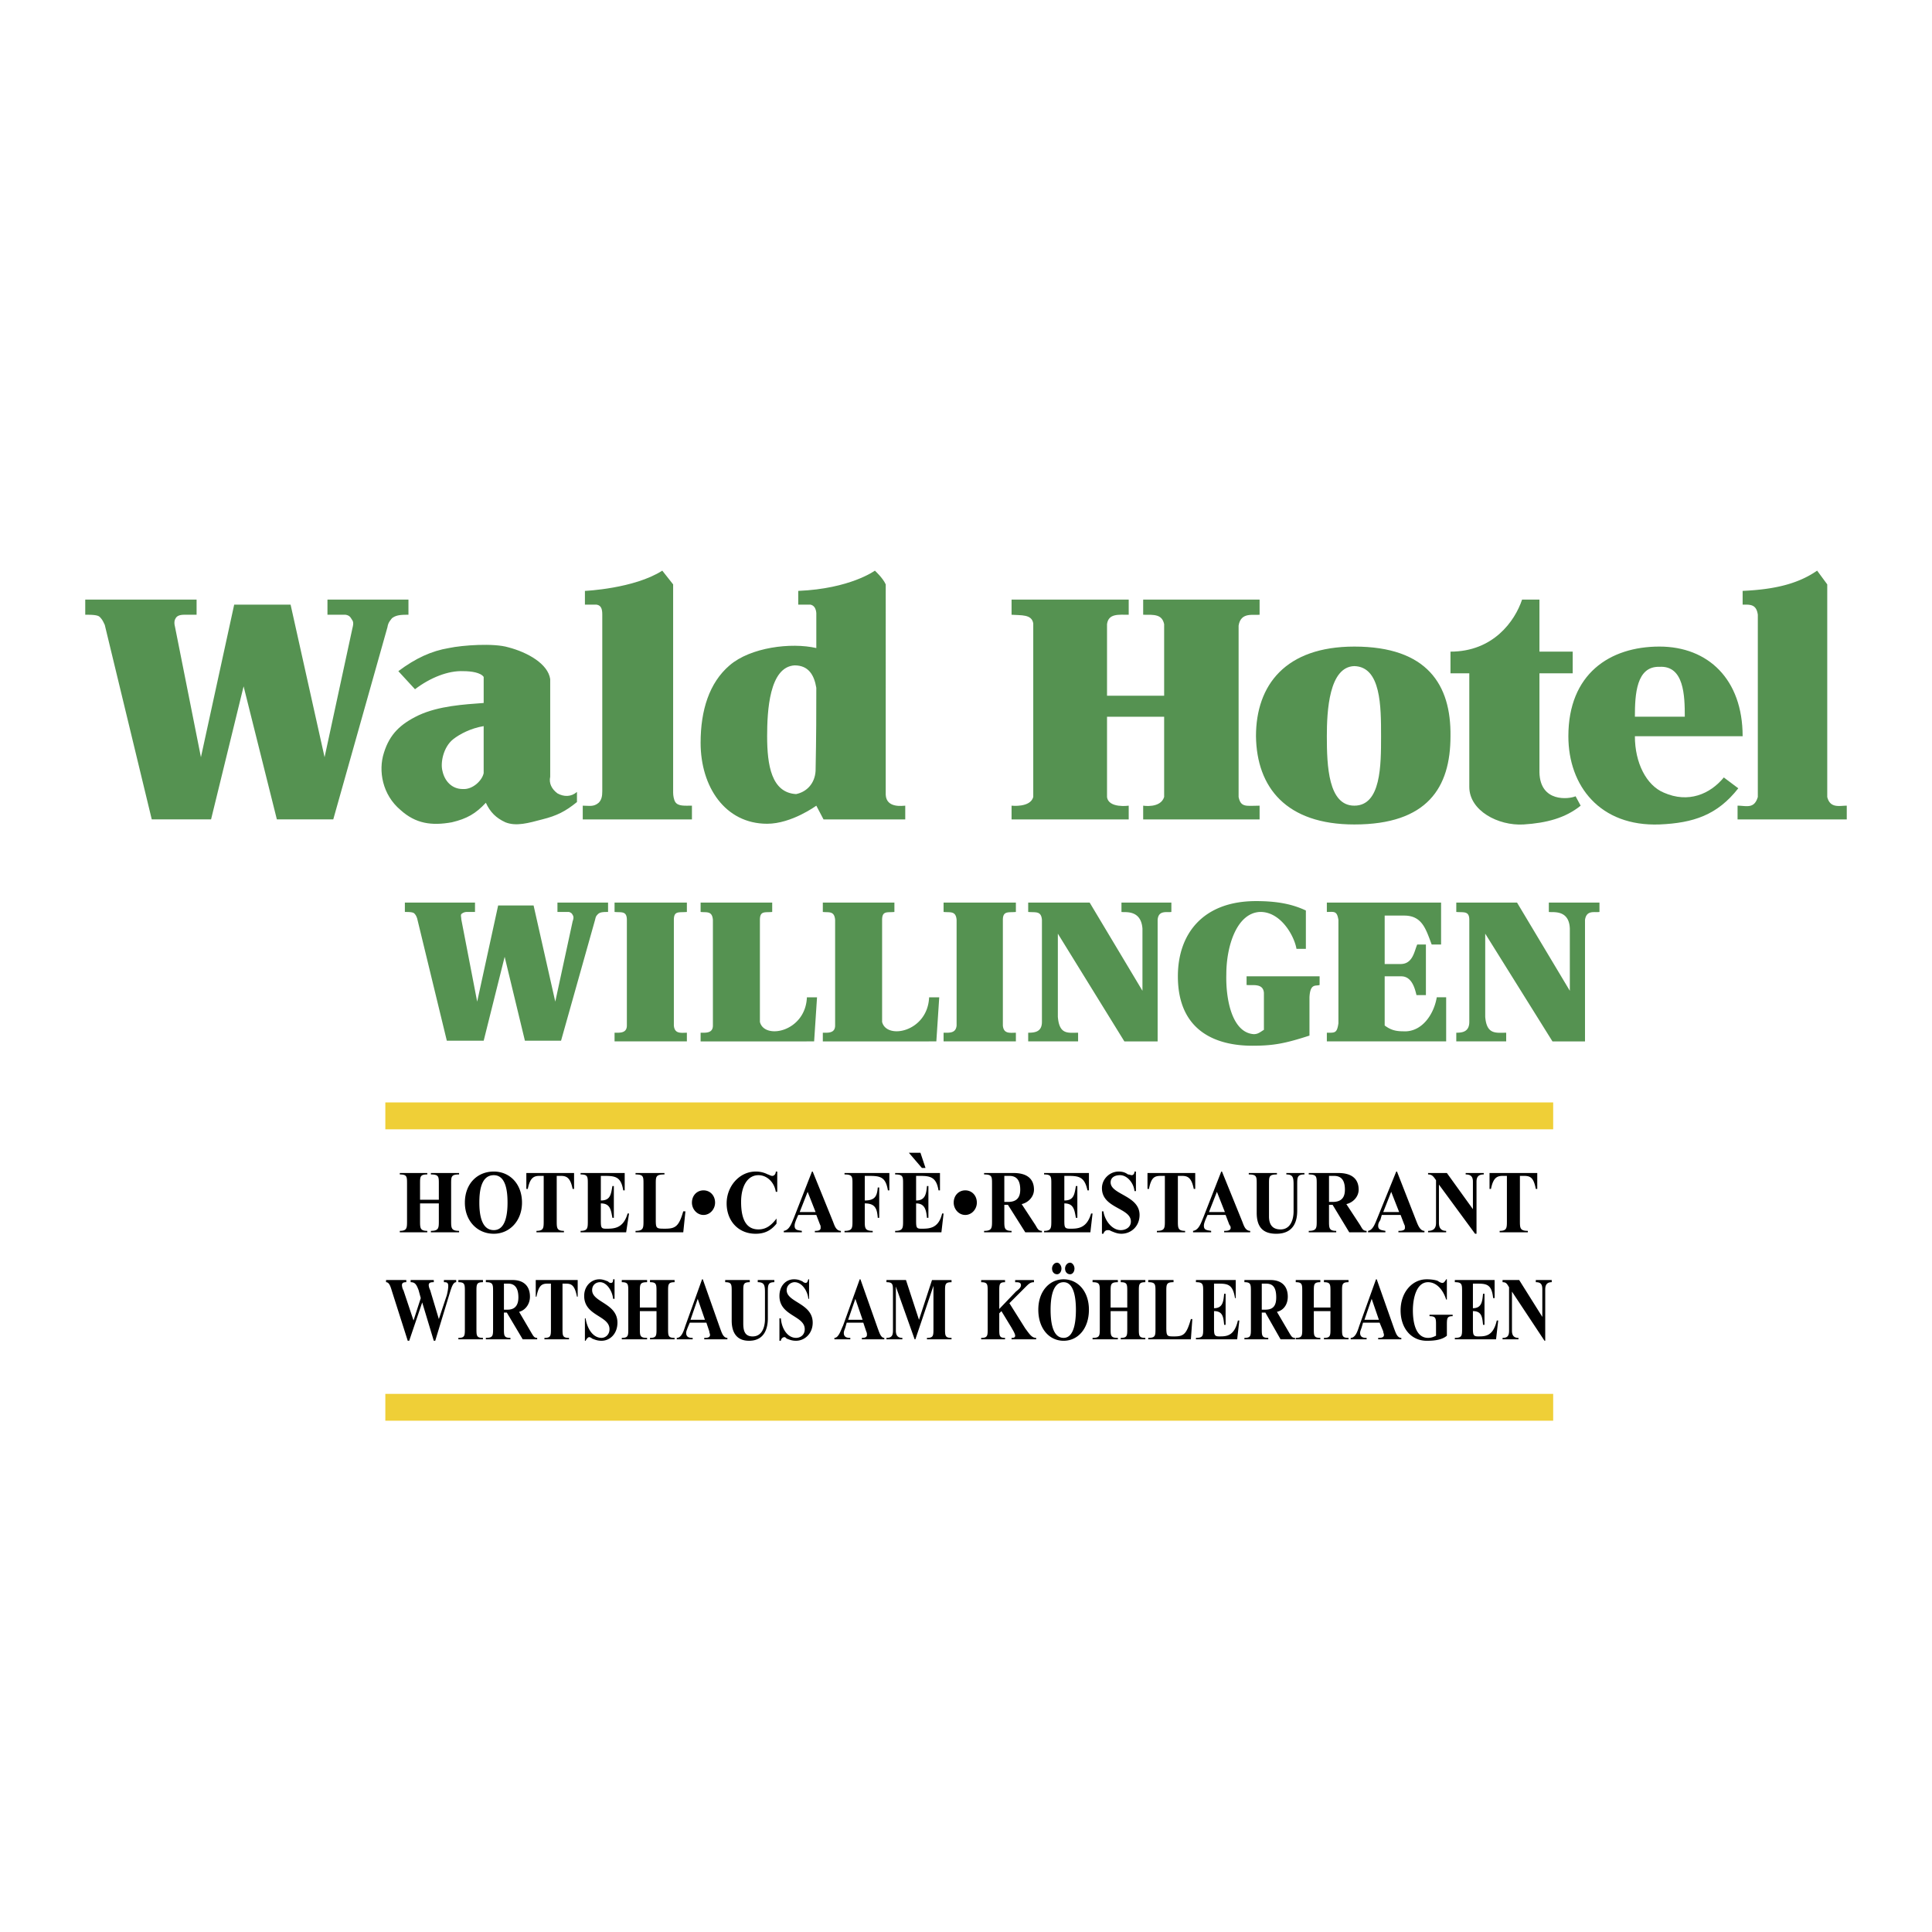 <svg xmlns="http://www.w3.org/2000/svg" width="2500" height="2500" viewBox="0 0 192.756 192.756"><path fill-rule="evenodd" clip-rule="evenodd" fill="#fff" d="M0 0h192.756v192.756H0V0z"/><path d="M48.256 72.445c-1.298.216-2.381.794-3.03 1.298-1.01.794-1.298 2.381-1.082 3.175.216 1.01.938 1.804 2.02 1.804 1.01.072 1.948-.866 2.092-1.587v-4.69zm-8.513-5.483c1.732-1.299 3.319-2.021 5.05-2.309 1.371-.289 4.473-.505 5.916-.072 1.948.505 3.968 1.659 4.185 3.174v9.74c-.145.649.145 1.227.722 1.659.649.361 1.37.361 1.948-.144v1.01c-1.155.938-2.02 1.371-3.463 1.731-1.371.361-2.597.722-3.679.289-.938-.433-1.515-1.01-1.948-1.948-1.01 1.083-1.876 1.587-3.391 1.948-2.02.361-3.607.145-5.123-1.226-1.804-1.515-2.236-3.896-1.659-5.7.577-1.875 1.659-2.886 3.463-3.751 2.02-.938 4.545-1.083 6.493-1.227v-2.597c-.289-.433-1.227-.577-2.02-.577-1.515-.072-3.319.649-4.833 1.804l-1.661-1.804zM58.357 58.954s4.906-.216 7.72-2.02l1.082 1.371v20.778c0 .289.072.722.217.938.288.433.938.36 1.659.36v1.371H58.141v-1.371c.649 0 1.082.145 1.587-.289.289-.289.361-.649.361-1.154V61.334c0-.505-.072-.938-.577-1.01h-1.154v-1.37h-.001zM79.279 66.385c-2.525.145-2.742 4.545-2.742 7.07 0 2.886.433 5.627 2.886 5.771 1.083-.216 1.876-1.082 1.948-2.309.072-3.463.072-6.061.072-8.297-.216-1.298-.793-2.235-2.164-2.235zm.361-7.431c5.194-.216 7.647-2.02 7.647-2.02s.793.721 1.082 1.371V79.3c.072 1.371 1.731 1.082 1.948 1.082v1.371h-8.153l-.721-1.371s-2.453 1.804-4.906 1.804c-4.185 0-6.637-3.68-6.637-8.08 0-3.247.866-5.988 2.886-7.72 2.092-1.804 6.132-2.309 8.658-1.731v-3.319s.072-.865-.577-1.01H79.64v-1.372zM100.924 59.819h11.688v1.515c-1.01 0-2.02-.144-2.164.938v7.142h5.699v-7.142c-.217-1.01-1.01-.938-2.092-.938v-1.515h11.615v1.515c-.65.072-1.877-.288-2.094 1.083v17.099c.217 1.083.795.866 2.094.866v1.371h-11.615v-1.371s1.73.289 2.092-.866v-8.008h-5.699v8.008c.145 1.155 2.164.866 2.164.866v1.371h-11.688v-1.371s1.875.217 2.164-.866V62.2c-.145-.938-1.227-.794-2.164-.866v-1.515z" fill-rule="evenodd" clip-rule="evenodd" fill="#559251"/><path d="M135.121 66.457c-2.525.072-2.742 4.473-2.742 6.998 0 2.958.145 6.926 2.742 6.926 2.668 0 2.668-4.04 2.668-6.926 0-2.958 0-6.926-2.668-6.998zm0-1.948c7.287 0 9.666 3.824 9.594 8.946 0 5.122-2.307 8.802-9.594 8.802-6.783 0-9.74-3.68-9.812-8.802 0-5.122 2.959-8.946 9.812-8.946zM144.715 65.014c4.258 0 6.422-3.03 7.143-5.194h1.732v5.194h3.318v2.165h-3.318v9.884c.072 3.03 2.959 2.669 3.607 2.381l.506.938c-1.516 1.227-3.393 1.731-5.701 1.876-2.525.145-5.41-1.371-5.41-3.752V67.178h-1.877v-2.164z" fill-rule="evenodd" clip-rule="evenodd" fill="#559251"/><path d="M163.113 71.507h4.979c0-2.092-.072-5.122-2.525-4.978-2.309-.072-2.454 2.742-2.454 4.978zm10.75 1.948h-10.75c0 2.669 1.154 4.906 2.887 5.627 2.451 1.083 4.617.145 5.986-1.515l1.443 1.082c-2.092 2.669-4.473 3.463-7.863 3.607-5.916.216-9.09-3.824-9.09-8.802 0-6.205 4.111-8.946 9.09-8.946 4.834.001 8.297 3.247 8.297 8.947z" fill-rule="evenodd" clip-rule="evenodd" fill="#559251"/><path d="M173.863 60.324v-1.371c3.246-.145 5.555-.722 7.432-2.02l1.01 1.371v21.211c.287 1.155 1.227.866 1.947.866v1.371h-10.895v-1.371c.865 0 1.66.361 2.021-.866V61.334c-.144-1.082-.794-1.01-1.515-1.01zM8.504 59.819h11.11v1.515h-1.226c-.361 0-.722.072-.866.361-.144.216-.144.505-.072.793l2.597 13.059 3.318-15.223h5.627l3.391 15.223 2.741-12.698c.073-.361.217-.722 0-1.01-.144-.216-.216-.433-.649-.505h-1.804v-1.515h8.081v1.515c-.649 0-1.227 0-1.659.361-.217.288-.361.433-.433.865l-5.41 19.191h-5.627l-3.318-13.275-3.247 13.275h-5.916l-4.689-19.407c-.144-.289-.216-.505-.505-.794-.216-.217-.866-.217-1.443-.217v-1.514h-.001zM40.393 90.049h6.998v.938h-.793a.816.816 0 0 0-.577.217c-.072.144 0 .288 0 .505l1.587 8.225 2.092-9.596h3.536l2.164 9.596 1.731-8.008c.072-.216.145-.433 0-.649-.072-.144-.145-.216-.36-.289h-1.154v-.938h5.05v.938c-.433 0-.793 0-1.01.217-.217.216-.217.288-.289.577l-3.391 12.048H52.37l-2.02-8.369-2.092 8.369h-3.679l-2.958-12.192c-.072-.217-.144-.361-.289-.505-.145-.145-.577-.145-.938-.145v-.939h-.001zM61.315 90.049h7.215v.938c-.794.072-1.299-.145-1.299.794v10.533c.072.865.722.721 1.299.721v.866h-7.215v-.866c.505 0 1.227.072 1.227-.721V91.78c0-.938-.577-.722-1.227-.794v-.937zM69.9 90.049h7.143v.938c-.722.072-1.227-.145-1.227.794v10.173c.433 1.804 4.545 1.01 4.689-2.453h1.01l-.289 4.4H69.9v-.866c.505 0 1.227.072 1.227-.721V91.78c-.072-.938-.649-.722-1.227-.794v-.937zM82.093 90.049h7.142v.938c-.721.072-1.227-.145-1.227.794v10.173c.433 1.804 4.545 1.01 4.69-2.453h1.01l-.289 4.4H82.093v-.866c.505 0 1.227.072 1.227-.721V91.78c-.072-.938-.649-.722-1.227-.794v-.937zM94.141 90.049h7.214v.938c-.721.072-1.299-.145-1.299.794v10.533c.072.865.723.721 1.299.721v.866h-7.214v-.866c.577 0 1.227.072 1.299-.721V91.78c-.072-.938-.649-.722-1.299-.794v-.937zM102.582 90.049h6.133l5.268 8.802v-6.205c-.145-1.948-1.805-1.587-2.094-1.659v-.938h4.979v.938c-.434.072-1.299-.216-1.371.794v12.12h-3.318l-6.637-10.75v8.296c.145 1.804 1.01 1.587 2.02 1.587v.866h-4.979v-.866c.65 0 1.371-.071 1.371-1.081V91.78c-.072-.938-.648-.722-1.371-.794v-.937h-.001zM145.293 90.049h6.061l5.268 8.802v-6.205c-.072-1.948-1.732-1.587-2.094-1.659v-.938h5.051v.938c-.506.072-1.299-.216-1.443.794v12.12h-3.246l-6.709-10.75v8.296c.143 1.804 1.082 1.587 2.092 1.587v.866h-4.979v-.866c.578 0 1.299-.071 1.299-1.081V91.78c0-.938-.578-.722-1.299-.794v-.937h-.001zM130.287 90.842v3.824h-.938c-.217-1.299-1.588-3.752-3.68-3.68-2.309.145-3.318 3.463-3.318 6.205-.072 2.524.576 5.843 2.74 5.987.434 0 .65-.216 1.01-.433v-3.68c-.072-1.01-1.154-.721-1.73-.793v-.866h7.287v.866c-.361.144-.939-.217-1.012 1.227v3.823c-2.451.794-3.605 1.011-5.699 1.011-3.607 0-7.43-1.443-7.43-6.927 0-4.256 2.523-7.503 7.791-7.503 2.092.001 3.608.29 4.979.939zM132.379 90.049h11.398v4.185h-.938c-.576-1.516-.938-2.886-2.742-2.886h-1.947v4.833h1.588c1.227 0 1.371-1.298 1.658-1.947h.867v5.05h-.939c-.143-.577-.432-1.876-1.514-1.876h-1.66v4.906c.578.433 1.082.577 1.805.577 1.875.144 3.102-1.659 3.391-3.391h.938v4.4H132.38v-.866c.793 0 1.01.072 1.154-.938V91.78c-.145-.938-.434-.794-1.154-.794v-.937h-.001z" fill-rule="evenodd" clip-rule="evenodd" fill="#559251"/><path d="M38.445 109.991h116.516v2.681H38.445v-2.681zm0 29.074h116.516v2.682H38.445v-2.682z" fill="#efcf37"/><path d="M41.908 120.062h1.875v1.731c0 .722 0 1.01-.793 1.01v.145h2.814v-.145c-.794 0-.794-.288-.794-1.01v-3.68c0-.722 0-.938.794-.938v-.144H42.99v.144c.793 0 .793.217.793.938v1.587h-1.875v-1.587c0-.722 0-.938.722-.938v-.144h-2.742v.144c.722 0 .722.217.722.938v3.68c0 .722 0 1.01-.722 1.01v.145h2.742v-.145c-.722 0-.722-.288-.722-1.01v-1.731zM49.266 123.092c1.588 0 2.814-1.299 2.814-3.103 0-1.876-1.226-3.103-2.814-3.103-1.659 0-2.885 1.227-2.885 3.103 0 1.804 1.226 3.103 2.885 3.103zm0-.362c-1.298 0-1.442-1.731-1.442-2.741 0-1.082.144-2.741 1.442-2.741 1.227 0 1.371 1.659 1.371 2.741 0 1.01-.144 2.741-1.371 2.741zM55.976 117.319c.577 0 .938.217 1.154 1.299h.145v-1.587h-4.762v1.587h.145c.216-1.082.577-1.299 1.154-1.299h.433v4.474c0 .722 0 1.01-.722 1.01v.145h2.742v-.145c-.721 0-.721-.288-.721-1.01v-4.474h.432zM59.944 117.319h.433c1.082 0 1.587.145 1.804 1.443h.145v-1.731h-4.401v.144c.722 0 .722.217.722.938v3.68c0 .722 0 1.01-.722 1.01v.145h4.545l.289-1.876h-.144c-.433 1.516-1.371 1.516-2.165 1.516-.505 0-.505-.145-.505-.938v-1.587c.938 0 1.01.649 1.154 1.442h.144v-3.174h-.144c-.145.865-.217 1.442-1.154 1.442v-2.454h-.001zM68.385 120.854h-.217c-.433 1.516-.793 1.732-1.803 1.732-.866 0-.938 0-.938-.866v-3.607c0-.722 0-.938.866-.938v-.144h-2.886v.144c.794 0 .794.217.794.938v3.68c0 .722 0 1.01-.794 1.01v.145h4.762l.216-2.094zM69.035 119.989c0 .649.505 1.227 1.154 1.227s1.154-.577 1.154-1.227c0-.722-.505-1.227-1.154-1.227s-1.154.506-1.154 1.227zM77.548 116.887h-.145c0 .217-.144.433-.36.433-.145 0-.361-.145-.433-.145a2.553 2.553 0 0 0-1.227-.288c-1.587 0-2.886 1.443-2.886 3.175s1.154 3.03 2.886 3.03c.866 0 1.515-.289 2.092-1.011v-.505c-.505.649-1.01 1.083-1.804 1.083-1.082 0-1.731-.794-1.731-2.742 0-1.587.649-2.669 1.731-2.669.866 0 1.587.721 1.731 1.659h.145v-2.02h.001zM81.444 121.216l.36.938c.072.145.072.145.072.361 0 .288-.36.288-.577.288v.145h2.598v-.145c-.505 0-.649-.577-.794-.938l-2.02-4.979h-.072l-1.804 4.617c-.216.505-.433 1.227-1.01 1.299v.145H80v-.145c-.433-.072-.721-.072-.721-.505 0-.217.072-.361.144-.577l.217-.505h1.804v.001zm-.072-.289h-1.587l.793-2.02.794 2.02zM86.278 120.062c1.082 0 1.226.577 1.298 1.442h.144v-3.029h-.144c-.072.793-.216 1.298-1.298 1.298v-2.453h.504c1.083 0 1.587.145 1.804 1.443h.145v-1.731h-4.473v.144c.794 0 .794.217.794.938v3.68c0 .722 0 1.01-.794 1.01v.145h2.813v-.145c-.793 0-.793-.288-.793-1.01v-1.732zM91.4 117.319h.433c1.01 0 1.587.145 1.803 1.443h.145v-1.731h-4.473v.144c.793 0 .793.217.793.938v3.68c0 .722 0 1.01-.793 1.01v.145h4.617l.216-1.876h-.144c-.361 1.516-1.298 1.516-2.092 1.516-.505 0-.505-.145-.505-.938v-1.587c.866 0 1.01.649 1.082 1.442h.145v-3.174h-.145c-.072.865-.216 1.442-1.082 1.442v-2.454zm-.722-2.308l1.299 1.516h.361l-.505-1.516h-1.155zM95.151 119.989c0 .649.505 1.227 1.154 1.227s1.155-.577 1.155-1.227c0-.722-.506-1.227-1.155-1.227s-1.154.506-1.154 1.227zM100.201 117.319h.506c.721 0 1.082.434 1.082 1.371 0 .722-.289 1.227-1.227 1.227h-.361v-2.598zm0 2.887h.361l1.73 2.741h1.66v-.145c-.361 0-.434-.216-.648-.577l-1.371-2.092c.648-.145 1.227-.722 1.227-1.443 0-1.154-.795-1.659-2.021-1.659h-2.957v.144c.793 0 .793.217.793.938v3.68c0 .722 0 1.01-.793 1.01v.145h2.742v-.145c-.723 0-.723-.288-.723-1.01v-1.587zM106.189 117.319h.434c1.082 0 1.588.145 1.875 1.443h.145v-1.731h-4.473v.144c.721 0 .721.217.721.938v3.68c0 .722 0 1.01-.721 1.01v.145h4.617l.217-1.876h-.145c-.434 1.516-1.371 1.516-2.092 1.516-.578 0-.578-.145-.578-.938v-1.587c.938 0 1.01.649 1.154 1.442h.145v-3.174h-.145c-.145.865-.217 1.442-1.154 1.442v-2.454zM113.332 116.887h-.145c0 .145-.072.361-.287.361-.072 0-.217-.073-.361-.073-.289-.216-.578-.288-.938-.288-.867 0-1.66.722-1.66 1.659 0 2.021 2.887 1.948 2.887 3.319 0 .577-.506.865-1.012.865-.865 0-1.586-.938-1.73-1.876h-.145v2.237h.145c.072-.217.217-.361.434-.361.072 0 .215 0 .287.072.361.145.65.289 1.082.289.939 0 1.805-.722 1.805-1.876 0-1.948-2.887-2.021-2.887-3.247 0-.505.434-.721.939-.721.721 0 1.369.793 1.441 1.587h.145v-1.947zM117.949 117.319c.578 0 .938.217 1.154 1.299h.145v-1.587h-4.762v1.587h.145c.217-1.082.506-1.299 1.154-1.299h.434v4.474c0 .722 0 1.01-.795 1.01v.145h2.814v-.145c-.721 0-.721-.288-.721-1.01v-4.474h.432zM122.279 121.216l.359.938c.072.145.145.145.145.361 0 .288-.432.288-.648.288v.145h2.598v-.145c-.506 0-.65-.577-.795-.938l-2.02-4.979h-.072l-1.805 4.617c-.215.505-.432 1.227-1.01 1.299v.145h1.805v-.145c-.434-.072-.723-.072-.723-.505 0-.217.072-.361.145-.577l.217-.505h1.804v.001zm-.072-.289h-1.588l.793-2.02.795 2.02zM128.338 117.175c.65 0 .723.289.723 1.011v2.669c0 .794-.289 1.805-1.299 1.805-.938 0-1.154-.65-1.154-1.299v-3.247c0-.722 0-.938.793-.938v-.144h-2.812v.144c.793 0 .793.217.793.938V121c0 1.371.576 2.093 1.947 2.093 1.877 0 2.094-1.443 2.094-2.31v-2.597c0-.722 0-1.011.721-1.011v-.144h-1.805v.144h-.001zM132.596 117.319h.504c.723 0 1.082.434 1.082 1.371 0 .722-.287 1.227-1.227 1.227h-.359v-2.598zm0 2.887h.359l1.66 2.741h1.732v-.145c-.361 0-.434-.216-.65-.577l-1.371-2.092c.65-.145 1.227-.722 1.227-1.443 0-1.154-.793-1.659-2.02-1.659h-2.959v.144c.795 0 .795.217.795.938v3.68c0 .722 0 1.01-.795 1.01v.145h2.742v-.145c-.721 0-.721-.288-.721-1.01v-1.587h.001zM139.738 121.216l.359.938c.072.145.072.145.072.361 0 .288-.432.288-.648.288v.145h2.598v-.145c-.434 0-.65-.577-.795-.938l-1.947-4.979h-.072l-1.875 4.617c-.217.505-.434 1.227-.938 1.299v.145h1.73v-.145c-.361-.072-.721-.072-.721-.505 0-.217.072-.361.215-.577l.145-.505h1.877v.001zm-.144-.289h-1.588l.795-2.02.793 2.02zM144.355 117.031h-1.877v.144c.361 0 .506.145.795.578v4.256c0 .506-.217.794-.795.794v.145h1.805v-.145c-.506 0-.721-.288-.721-.794v-3.823l3.605 4.906h.145v-5.194c0-.506.217-.723.723-.723v-.144h-1.805v.144c.506 0 .723.217.723.723v2.741l-2.598-3.608zM152.074 117.319c.65 0 .939.217 1.154 1.299h.145v-1.587h-4.762v1.587h.145c.217-1.082.578-1.299 1.154-1.299h.434v4.474c0 .722 0 1.01-.723 1.01v.145h2.814v-.145c-.793 0-.793-.288-.793-1.01v-4.474h.432zM45.515 127.709h-1.226v.216c.216 0 .433 0 .433.361 0 .288-.072.649-.144.938l-.794 2.381-.866-2.886c-.072-.145-.144-.36-.144-.505 0-.289.289-.289.505-.289v-.216H40.97v.216c.433 0 .577.217.793.794l.217.794-.722 2.236-1.01-3.03c-.072-.072-.145-.36-.145-.505 0-.289.289-.289.433-.289v-.216h-2.02v.216c.289 0 .433.361.578.866l1.587 4.978h.145l1.298-3.823 1.155 3.823h.144l1.515-4.978c.145-.433.289-.866.577-.866v-.216zM47.535 128.863c0-.722 0-.938.649-.938v-.216h-2.453v.216c.649 0 .649.217.649.938v3.679c0 .722 0 .938-.649.938v.145h2.453v-.145c-.649 0-.649-.217-.649-.938v-3.679zM50.277 128.069h.433c.649 0 1.01.433 1.01 1.371 0 .722-.288 1.227-1.082 1.227h-.36v-2.598h-.001zm0 2.886h.288l1.587 2.67h1.443v-.145c-.289 0-.36-.145-.577-.505l-1.227-2.093c.577-.144 1.082-.721 1.082-1.515 0-1.082-.649-1.659-1.731-1.659h-2.669v.216c.721 0 .721.217.721.938v3.679c0 .722 0 .938-.721.938v.145h2.453v-.145c-.649 0-.649-.217-.649-.938v-1.586zM56.481 128.069c.577 0 .866.217 1.083 1.299h.072v-1.659h-4.185v1.659h.072c.217-1.082.505-1.299 1.082-1.299h.361v4.473c0 .722 0 .938-.649.938v.145h2.453v-.145c-.649 0-.649-.217-.649-.938v-4.473h.36zM61.315 127.637h-.145c0 .145 0 .36-.216.36-.144 0-.216-.072-.289-.144-.361-.145-.577-.217-.866-.217-.793 0-1.515.649-1.515 1.659 0 2.021 2.525 1.948 2.525 3.318 0 .578-.433.866-.794.866-.866 0-1.443-.938-1.587-1.948h-.072v2.236h.072c.072-.144.216-.36.36-.36.072 0 .217.072.289.145.361.144.578.216.938.216.866 0 1.587-.721 1.587-1.803 0-1.948-2.525-2.021-2.525-3.247 0-.505.361-.794.794-.794.649 0 1.227.866 1.298 1.66h.145v-1.947h.001zM63.84 130.812h1.66v1.73c0 .722 0 .938-.649.938v.145h2.453v-.145c-.649 0-.649-.217-.649-.938v-3.679c0-.722 0-.938.649-.938v-.216H64.85v.216c.649 0 .649.217.649.938v1.587h-1.66v-1.587c0-.722 0-.938.722-.938v-.216h-2.525v.216c.649 0 .649.217.649.938v3.679c0 .722 0 .938-.649.938v.145h2.525v-.145c-.722 0-.722-.217-.722-.938v-1.73h.001zM70.478 131.966l.289.865c0 .145.072.217.072.361 0 .288-.361.288-.577.288v.145h2.309v-.145c-.433 0-.577-.577-.722-.938l-1.731-4.905h-.072l-1.659 4.617c-.145.433-.361 1.227-.866 1.227v.145h1.587v-.145c-.361 0-.649-.072-.649-.505 0-.145.072-.289.144-.505l.216-.505h1.659zm-.145-.289H68.89l.722-2.092.721 2.092zM75.6 127.925c.649 0 .721.289.721 1.011v2.669c0 .794-.289 1.731-1.227 1.731-.793 0-.938-.577-.938-1.298v-3.175c0-.722 0-.938.649-.938v-.216h-2.453v.216c.649 0 .649.217.649.938v2.886c0 1.299.577 2.02 1.731 2.02 1.66 0 1.876-1.442 1.876-2.236v-2.597c0-.722 0-1.011.649-1.011v-.216H75.6v.216zM80.722 127.637h-.072c-.072.145-.072.36-.288.36a.548.548 0 0 1-.289-.144c-.289-.145-.505-.217-.866-.217-.793 0-1.443.649-1.443 1.659 0 2.021 2.525 1.948 2.525 3.318 0 .578-.433.866-.866.866-.865 0-1.442-.938-1.515-1.948h-.145v2.236h.145c0-.144.144-.36.361-.36.072 0 .144.072.216.145.361.144.577.216.938.216.866 0 1.66-.721 1.66-1.803 0-1.948-2.597-2.021-2.597-3.247 0-.505.433-.794.793-.794.721 0 1.298.866 1.371 1.66h.072v-1.947zM86.133 131.966l.289.865c.072.145.072.217.072.361 0 .288-.36.288-.505.288v.145h2.237v-.145c-.361 0-.505-.577-.649-.938l-1.731-4.905h-.072l-1.66 4.617c-.216.433-.433 1.227-.865 1.227v.145h1.587v-.145c-.36 0-.649-.072-.649-.505 0-.145.072-.289.145-.505l.145-.505h1.656zm-.072-.289h-1.443l.721-2.092.722 2.092zM91.688 131.677l-1.298-3.968h-1.948v.216c.649 0 .649.217.649.938v3.896c0 .505-.145.722-.649.722v.145h1.587v-.145c-.433 0-.649-.217-.649-.722v-4.4l1.875 5.267h.072l1.804-5.339v4.256c0 .722 0 .938-.649.938v.145h2.453v-.145c-.649 0-.649-.217-.649-.938v-3.679c0-.722 0-.938.649-.938v-.216h-1.948l-1.299 3.967zM99.914 130.812l1.01 1.659c.072.144.359.577.359.793 0 .217-.215.217-.359.217v.145h2.453v-.145c-.434 0-.65-.36-1.084-.938l-1.586-2.524 1.586-1.587c.361-.361.506-.506.867-.506v-.216h-1.877v.216c.289 0 .578 0 .578.289 0 .217-.145.36-.506.649l-1.658 1.731v-1.731c0-.722 0-.938.576-.938v-.216h-2.381v.216c.65 0 .65.217.65.938v3.679c0 .722 0 .938-.65.938v.145h2.381v-.145c-.576 0-.576-.217-.576-.938v-1.515l.217-.216zM106.117 133.769c1.443 0 2.525-1.227 2.525-3.102 0-1.804-1.082-3.03-2.525-3.03s-2.525 1.227-2.525 3.03c0 1.875 1.082 3.102 2.525 3.102zm0-.289c-1.154 0-1.299-1.731-1.299-2.813 0-1.01.145-2.742 1.299-2.742 1.082 0 1.227 1.732 1.227 2.742 0 1.082-.145 2.813-1.227 2.813zm-1.154-6.925c0 .36.217.577.506.577.217 0 .432-.217.432-.577 0-.289-.215-.577-.432-.577-.289 0-.506.288-.506.577zm1.299 0c0 .36.217.577.506.577.217 0 .432-.217.432-.577 0-.289-.215-.577-.432-.577-.289 0-.506.288-.506.577zM110.807 130.812h1.66v1.73c0 .722 0 .938-.65.938v.145h2.453v-.145c-.648 0-.648-.217-.648-.938v-3.679c0-.722 0-.938.648-.938v-.216h-2.453v.216c.65 0 .65.217.65.938v1.587h-1.66v-1.587c0-.722 0-.938.723-.938v-.216h-2.525v.216c.721 0 .721.217.721.938v3.679c0 .722 0 .938-.721.938v.145h2.525v-.145c-.723 0-.723-.217-.723-.938v-1.73zM118.959 131.604h-.145c-.432 1.516-.721 1.731-1.658 1.731-.723 0-.793 0-.793-.938v-3.535c0-.722 0-.938.721-.938v-.216h-2.525v.216c.723 0 .723.217.723.938v3.679c0 .722 0 .938-.723.938v.145h4.256l.144-2.02zM121.125 128.069h.432c.938 0 1.443.072 1.66 1.443h.072v-1.804h-3.969v.216c.721 0 .721.217.721.938v3.679c0 .722 0 .938-.721.938v.145h4.113l.215-1.876h-.143c-.361 1.587-1.154 1.587-1.877 1.587-.504 0-.504-.216-.504-.938v-1.587c.865 0 .938.577 1.01 1.37h.145v-3.102h-.145c-.072.793-.145 1.442-1.01 1.442v-2.451h.001zM125.887 128.069h.432c.723 0 1.01.433 1.01 1.371 0 .722-.215 1.227-1.082 1.227h-.359v-2.598h-.001zm0 2.886h.359l1.516 2.67h1.443v-.145c-.289 0-.361-.145-.578-.505l-1.227-2.093c.65-.144 1.082-.721 1.082-1.515 0-1.082-.648-1.659-1.73-1.659h-2.598v.216c.648 0 .648.217.648.938v3.679c0 .722 0 .938-.648.938v.145h2.381v-.145c-.648 0-.648-.217-.648-.938v-1.586zM131.08 130.812h1.66v1.73c0 .722 0 .938-.65.938v.145h2.453v-.145c-.648 0-.648-.217-.648-.938v-3.679c0-.722 0-.938.648-.938v-.216h-2.453v.216c.65 0 .65.217.65.938v1.587h-1.66v-1.587c0-.722 0-.938.65-.938v-.216h-2.453v.216c.648 0 .648.217.648.938v3.679c0 .722 0 .938-.648.938v.145h2.453v-.145c-.65 0-.65-.217-.65-.938v-1.73zM137.646 131.966l.359.865c0 .145.072.217.072.361 0 .288-.361.288-.576.288v.145h2.309v-.145c-.434 0-.578-.577-.723-.938l-1.73-4.905h-.072l-1.66 4.617c-.145.433-.359 1.227-.865 1.227v.145h1.588v-.145c-.361 0-.65-.072-.65-.505 0-.145.072-.289.145-.505l.145-.505h1.658zm-.072-.289h-1.443l.721-2.092.722 2.092zM144.355 127.637h-.072c-.072.145-.217.36-.361.36s-.287-.072-.504-.216c-.217-.072-.578-.145-1.082-.145-1.443 0-2.598 1.299-2.598 3.103 0 1.803 1.082 3.029 2.598 3.029.432 0 1.441 0 2.02-.505v-1.01c0-.722 0-.938.576-.938v-.145h-2.309v.145c.65 0 .65.216.65.938v1.01c-.289.145-.506.217-.795.217-1.225 0-1.514-1.515-1.514-2.741s.359-2.814 1.514-2.814c.867 0 1.516.794 1.805 1.732h.072v-2.02zM146.953 128.069h.432c.938 0 1.443.072 1.588 1.443h.145v-1.804h-3.969v.216c.723 0 .723.217.723.938v3.679c0 .722 0 .938-.723.938v.145h4.113l.215-1.876h-.143c-.361 1.587-1.154 1.587-1.877 1.587-.504 0-.504-.216-.504-.938v-1.587c.865 0 .938.577 1.01 1.37h.145v-3.102h-.145c-.072.793-.145 1.442-1.01 1.442v-2.451zM151.57 127.709h-1.66v.216c.361 0 .434.145.65.506v4.328c0 .505-.145.722-.65.722v.145h1.588v-.145c-.434 0-.65-.217-.65-.722v-3.896l3.248 4.905h.072v-5.122c0-.505.215-.722.648-.722v-.216h-1.588v.216c.506 0 .65.217.65.722v2.742l-2.308-3.679z" fill-rule="evenodd" clip-rule="evenodd"/></svg>